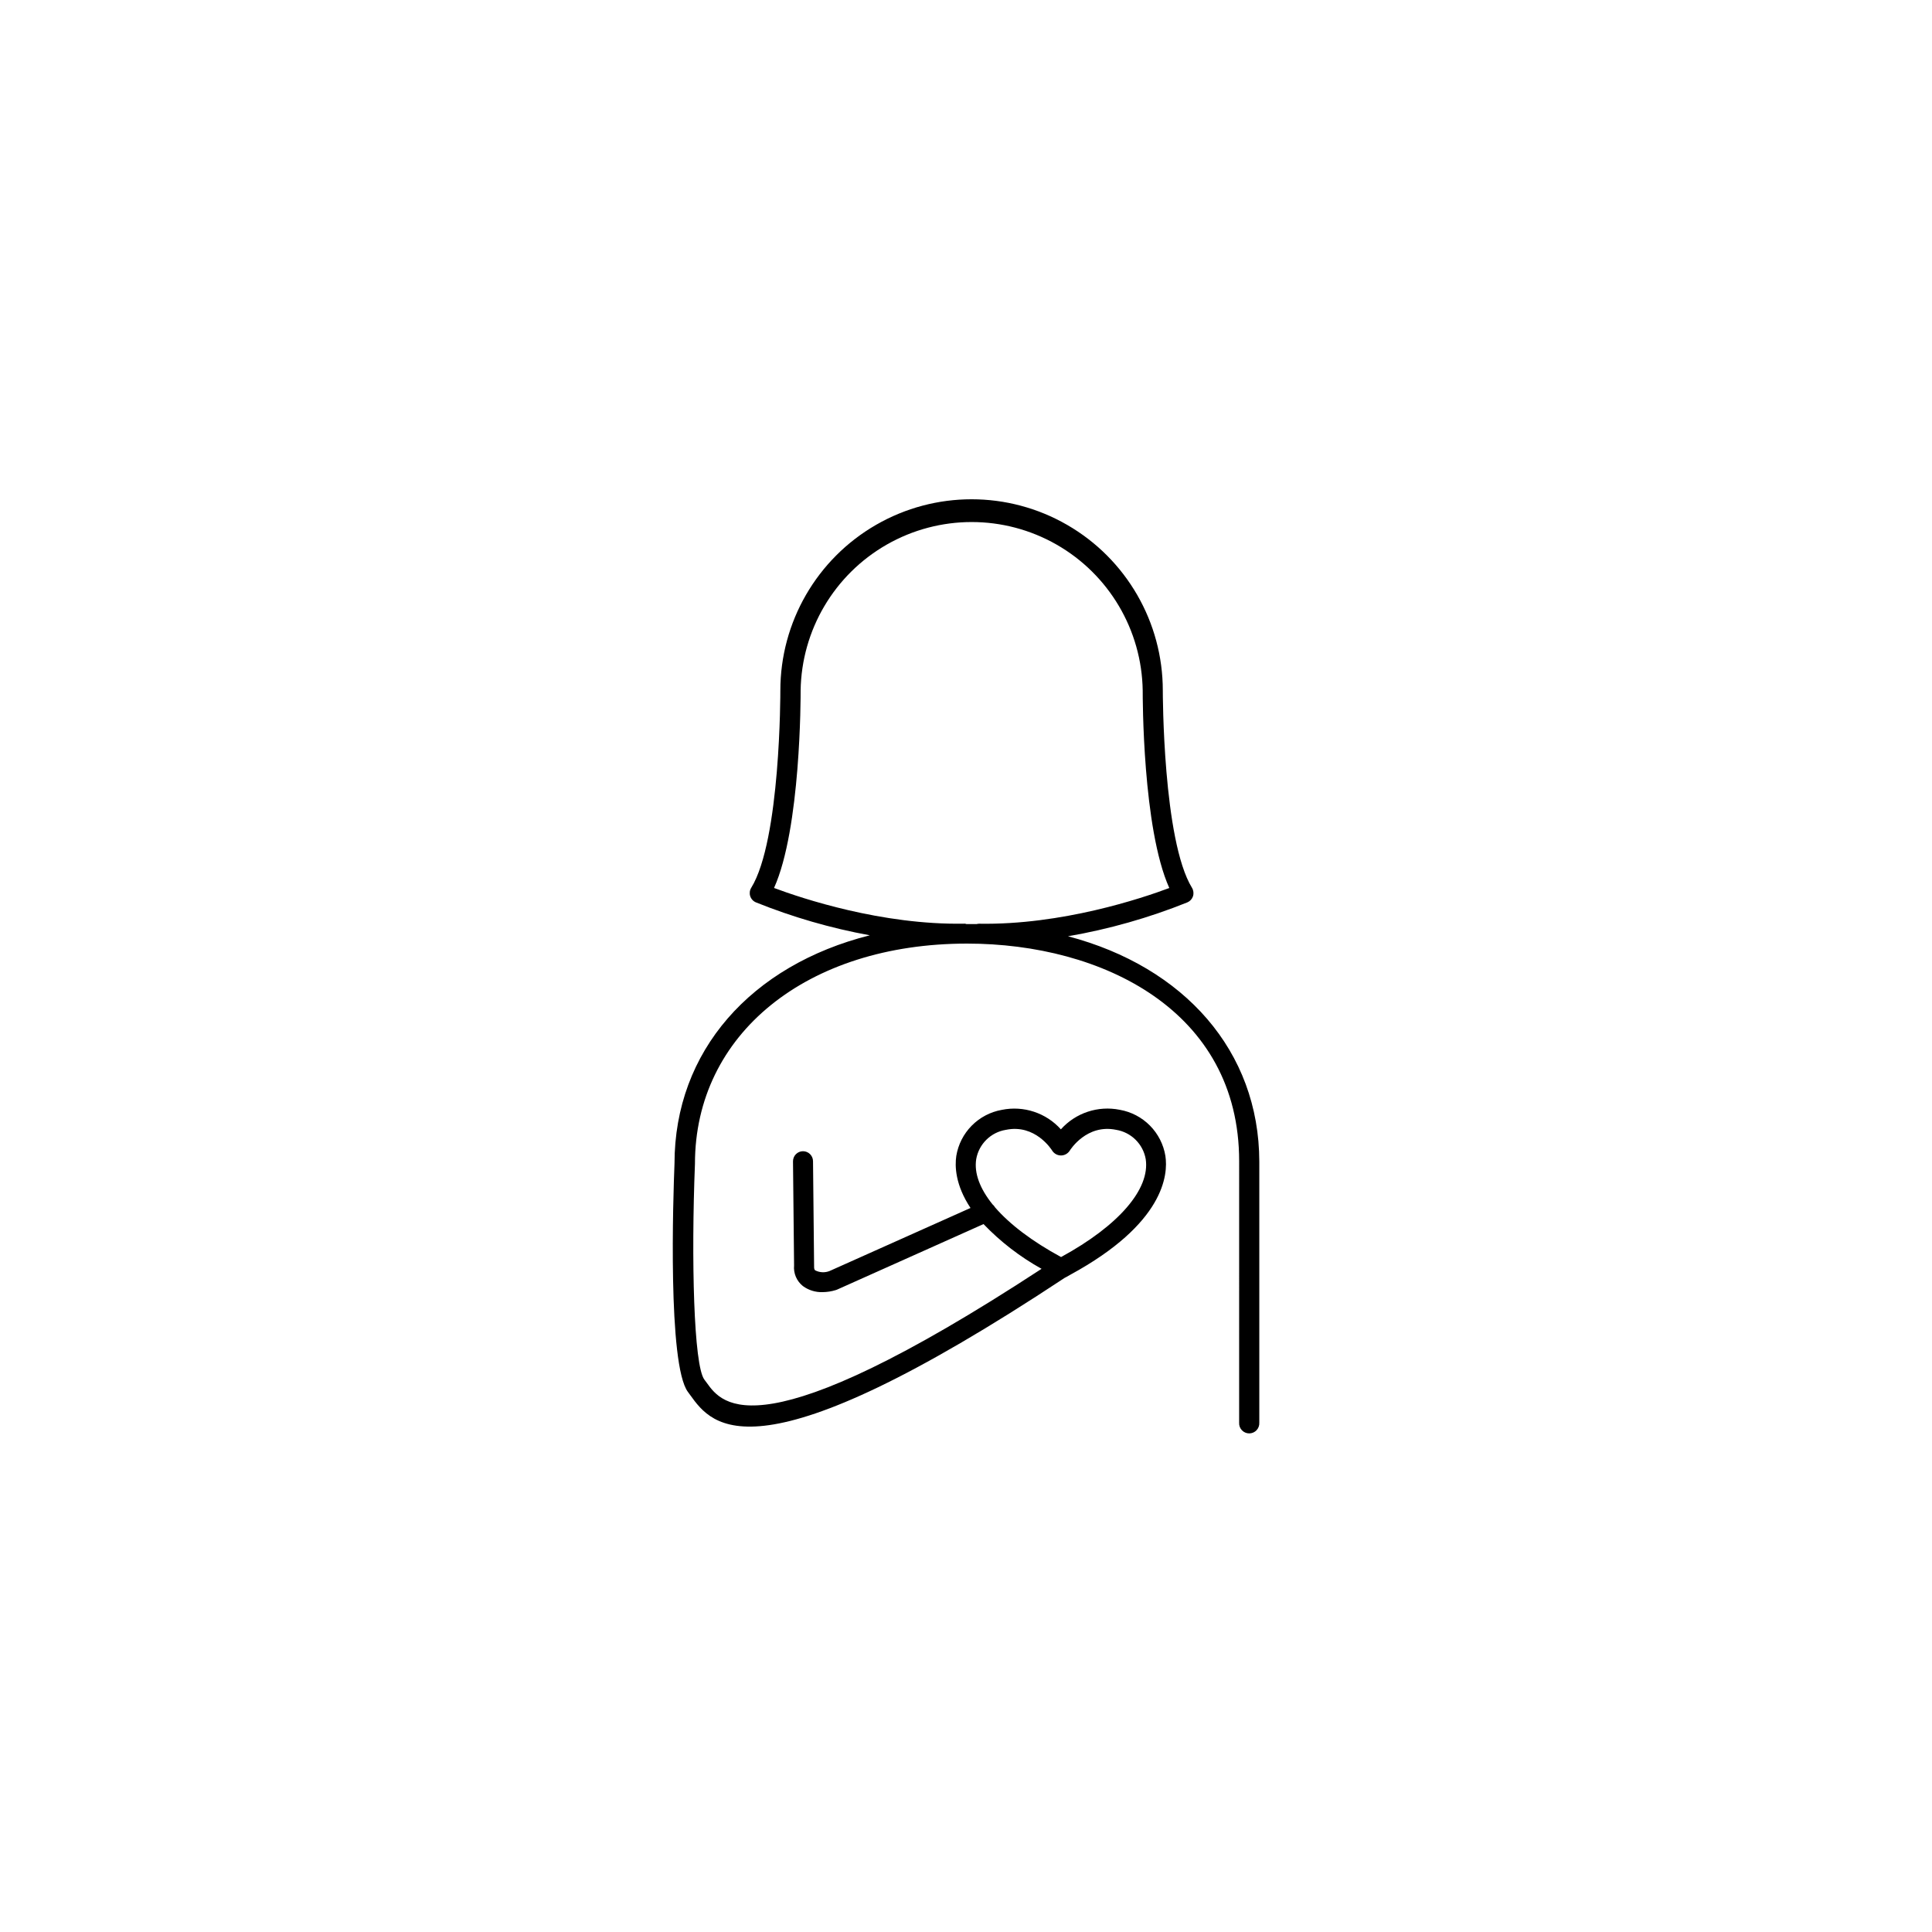 <?xml version="1.0" encoding="UTF-8"?>
<!-- Uploaded to: ICON Repo, www.svgrepo.com, Generator: ICON Repo Mixer Tools -->
<svg fill="#000000" width="800px" height="800px" version="1.1" viewBox="144 144 512 512" xmlns="http://www.w3.org/2000/svg">
 <path d="m427.03 392.12c10.832-1.871 21.438-4.883 31.637-8.984 0.715-0.305 1.258-0.902 1.496-1.641 0.227-0.746 0.129-1.551-0.273-2.215-7.734-12.594-7.734-51.875-7.734-52.289 0-18.105-9.66-34.836-25.34-43.887-15.68-9.055-34.996-9.055-50.676 0-15.68 9.051-25.34 25.781-25.34 43.887 0 0.395 0.07 39.664-7.715 52.281-0.406 0.66-0.508 1.465-0.273 2.207s0.781 1.344 1.496 1.648c9.746 3.926 19.863 6.852 30.199 8.738-31.43 7.93-51.758 30.652-51.758 60.527-0.355 8.855-1.832 53.293 3.562 60.488l0.59 0.809c5.902 8.195 16.867 23.449 99.297-31.074l0.285-0.137 1.141-0.648c24.992-13.59 25.969-26.566 25.219-31.488v-0.008c-0.496-3.039-1.926-5.844-4.09-8.035-2.164-2.191-4.953-3.652-7.984-4.188-5.758-1.168-11.703 0.801-15.625 5.176-3.93-4.375-9.883-6.34-15.648-5.164-3.027 0.535-5.816 2-7.981 4.188-2.164 2.191-3.594 4.996-4.09 8.035-0.395 2.656-0.297 7.637 3.769 13.777l-37.391 16.727h-0.004c-1.219 0.469-2.582 0.402-3.75-0.188-0.117-0.09-0.355-0.277-0.305-1.152l-0.285-27.789c-0.012-1.461-1.203-2.641-2.668-2.637-0.707 0.004-1.383 0.293-1.879 0.801-0.496 0.504-0.766 1.188-0.758 1.895l0.285 27.551v0.004c-0.195 2.109 0.684 4.172 2.344 5.488 1.5 1.094 3.32 1.66 5.176 1.605 1.219-0.008 2.43-0.195 3.59-0.562 0.105-0.027 0.211-0.066 0.309-0.117l38.789-17.359v0.004c4.5 4.699 9.688 8.695 15.379 11.855-75.117 49.133-84.625 35.926-88.707 30.238l-0.66-0.887c-2.832-3.789-3.492-31.988-2.488-57.18 0-34.363 29.648-58.359 72.109-58.359 35.895 0 72.109 17.832 72.109 57.652l-0.004 69.312c-0.047 0.734 0.215 1.457 0.723 1.996 0.504 0.539 1.211 0.844 1.949 0.844 0.738 0 1.441-0.305 1.949-0.844 0.504-0.539 0.766-1.262 0.723-1.996v-69.176c-0.051-29.312-19.898-51.621-50.699-59.73zm-19.344 71.832c-0.16-0.293-0.379-0.555-0.641-0.766-3.356-4.172-4.922-8.277-4.34-11.996 0.699-4.004 3.859-7.125 7.875-7.773 7.773-1.605 12.082 5.227 12.262 5.512h-0.004c0.508 0.797 1.383 1.281 2.328 1.281 0.945 0 1.82-0.484 2.328-1.281 0.176-0.285 4.496-7.106 12.262-5.519 4.012 0.648 7.172 3.769 7.871 7.773 1.199 7.941-7.172 17.633-22.434 25.949-7.719-4.184-13.652-8.719-17.508-13.18zm-8.117-75.168h-0.051c-21.836 0.383-43.07-6.723-50.391-9.465 7.094-15.742 7.055-50.746 7.047-52.309 0.234-16.035 8.926-30.754 22.855-38.703 13.926-7.949 31.02-7.949 44.945 0 13.926 7.949 22.617 22.668 22.855 38.703 0 1.574-0.059 36.555 7.047 52.32-7.32 2.746-28.535 9.84-50.391 9.465h-0.004c-0.223 0-0.441 0.031-0.656 0.09h-2.598-0.109c-0.18-0.062-0.363-0.102-0.551-0.121z"/>
</svg>
